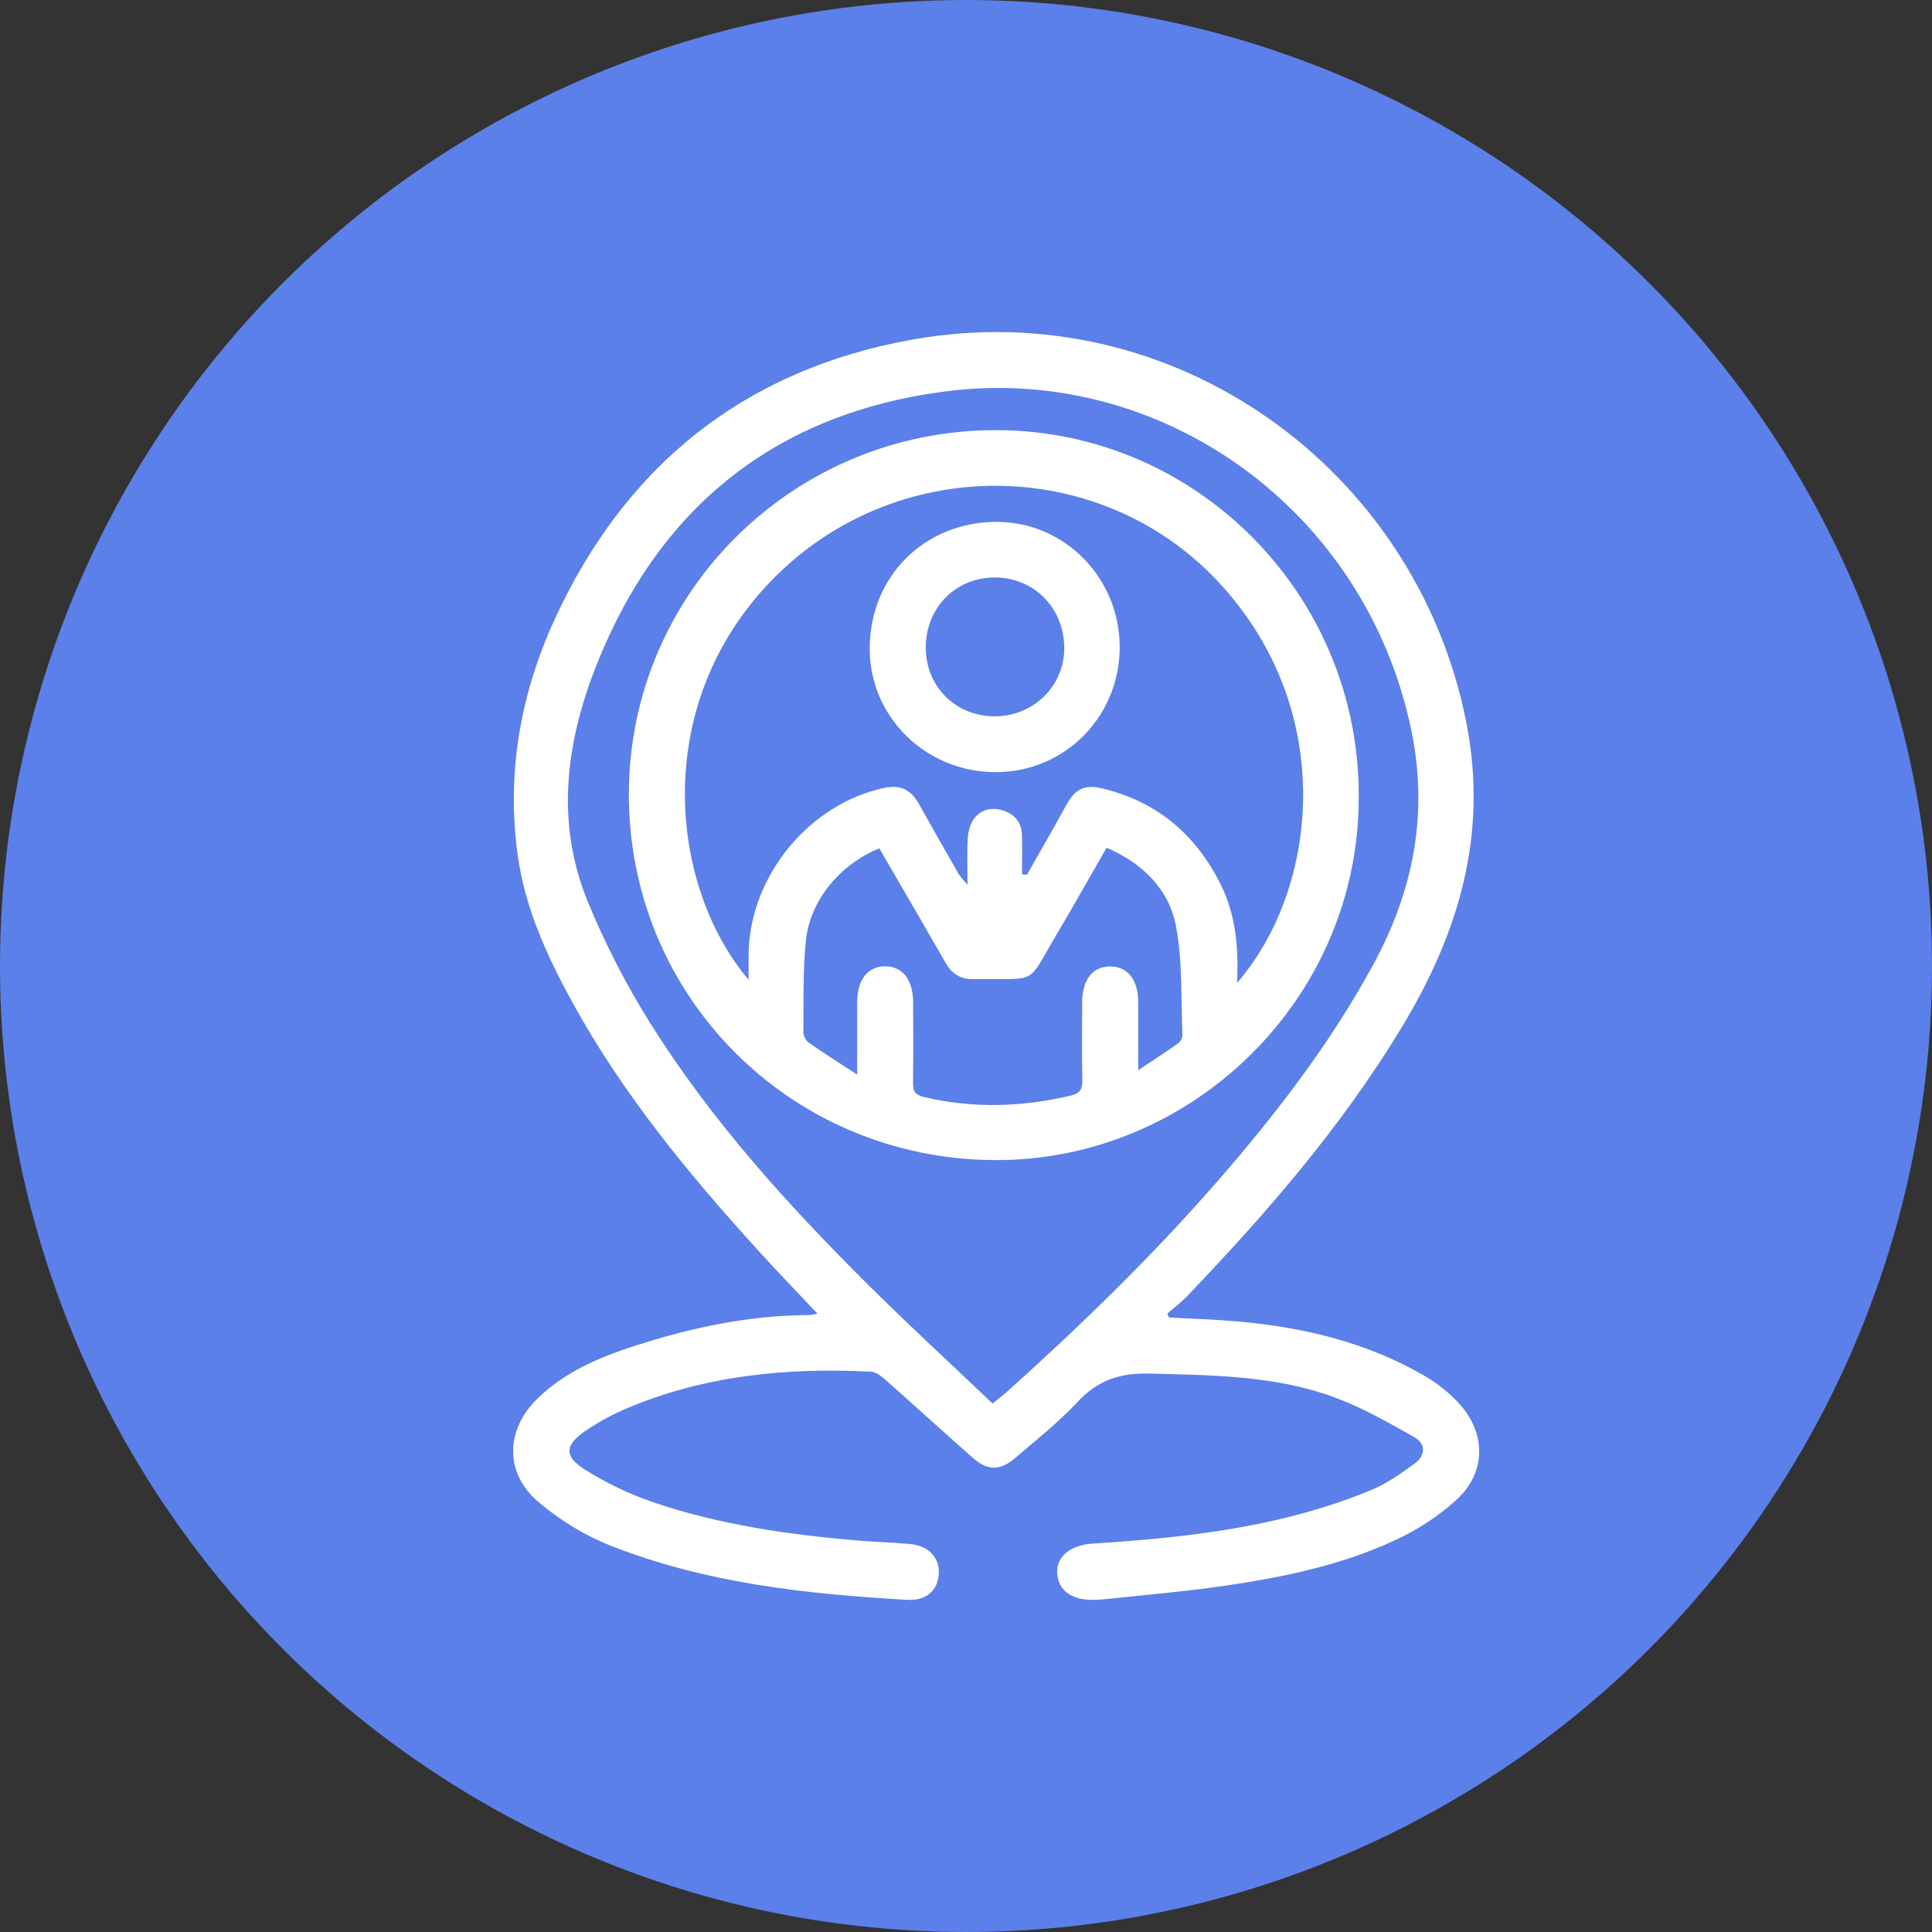 <svg width="64" height="64" viewBox="0 0 64 64" fill="none" xmlns="http://www.w3.org/2000/svg">
<rect x="0" y="0" width="64" height="64" fill="#333333" stroke="none"/>
<circle cx="32" cy="32" r="32" transform="matrix(-1 0 0 1 64 0)" fill="#5B80EA"/>
<g clip-path="url(#clip0_36_710)">
<path d="M27.081 43.518C26.405 42.799 25.766 42.138 25.147 41.458C22.825 38.907 20.636 36.252 18.966 33.213C18.122 31.676 17.392 30.085 17.15 28.329C16.776 25.622 17.235 23.013 18.358 20.553C20.701 15.417 24.677 12.237 30.23 11.248C38.877 9.707 46.904 15.522 48.569 23.908C49.316 27.666 48.309 30.95 46.397 34.093C44.422 37.342 41.953 40.193 39.336 42.924C39.131 43.139 38.892 43.319 38.669 43.516L38.725 43.643C39.479 43.685 40.235 43.707 40.987 43.773C43.165 43.965 45.263 44.461 47.172 45.566C47.604 45.816 48.017 46.142 48.351 46.512C49.229 47.486 49.228 48.768 48.271 49.66C47.682 50.209 46.968 50.67 46.237 51.011C44.339 51.897 42.294 52.291 40.232 52.578C39.073 52.738 37.906 52.836 36.743 52.961C36.586 52.978 36.429 52.991 36.272 52.997C35.518 53.027 35.054 52.696 35.02 52.11C34.989 51.553 35.474 51.178 36.21 51.132C39.374 50.933 42.511 50.576 45.471 49.339C45.961 49.134 46.409 48.807 46.846 48.495C47.229 48.222 47.25 47.831 46.84 47.601C45.98 47.117 45.111 46.619 44.189 46.282C42.223 45.562 40.153 45.556 38.084 45.501C37.096 45.475 36.362 45.723 35.691 46.446C35.063 47.122 34.326 47.698 33.622 48.303C33.125 48.729 32.712 48.724 32.221 48.29C31.252 47.432 30.296 46.559 29.325 45.702C29.191 45.583 29.012 45.445 28.848 45.438C26.061 45.299 23.329 45.56 20.732 46.667C20.268 46.865 19.818 47.111 19.402 47.394C18.699 47.872 18.673 48.244 19.398 48.697C20.086 49.127 20.838 49.489 21.607 49.753C23.799 50.503 26.08 50.833 28.381 51.029C28.973 51.079 29.568 51.093 30.159 51.149C30.767 51.208 31.128 51.602 31.099 52.134C31.07 52.677 30.686 53.033 30.063 52.997C26.706 52.806 23.37 52.445 20.216 51.197C19.357 50.857 18.522 50.344 17.821 49.741C16.705 48.78 16.746 47.359 17.809 46.326C18.869 45.295 20.226 44.818 21.604 44.404C23.302 43.894 25.032 43.57 26.811 43.563C26.874 43.563 26.937 43.542 27.079 43.517L27.081 43.518ZM32.881 46.495C33.099 46.315 33.239 46.21 33.368 46.094C35.816 43.896 38.172 41.607 40.336 39.124C42.269 36.904 44.057 34.581 45.474 31.985C46.812 29.534 47.327 26.976 46.754 24.202C45.24 16.871 38.462 12.051 31.343 12.962C25.736 13.68 21.863 16.762 19.775 21.993C18.755 24.547 18.385 27.223 19.47 29.866C20.045 31.264 20.746 32.63 21.55 33.91C23.559 37.108 26.082 39.9 28.753 42.554C30.091 43.885 31.482 45.161 32.882 46.495H32.881Z" fill="white"/>
<path d="M45.01 26.364C45.041 33.081 39.481 38.468 32.937 38.43C26.189 38.392 20.806 33.002 20.832 26.273C20.857 19.603 26.309 14.228 33.028 14.249C39.646 14.27 45.023 19.707 45.01 26.364ZM40.976 32.564C43.673 29.46 44.337 23.507 40.337 19.252C36.401 15.065 29.64 15.022 25.558 19.229C21.526 23.384 22.191 29.387 24.799 32.456C24.799 32.085 24.793 31.816 24.799 31.547C24.861 28.984 26.829 26.615 29.307 26.098C29.834 25.988 30.181 26.17 30.434 26.62C30.868 27.398 31.308 28.173 31.752 28.945C31.805 29.038 31.889 29.115 32.05 29.311C32.05 28.707 32.031 28.241 32.058 27.776C32.071 27.561 32.129 27.318 32.25 27.146C32.484 26.81 32.847 26.728 33.233 26.851C33.62 26.974 33.845 27.249 33.854 27.665C33.864 28.097 33.856 28.53 33.856 28.963C33.911 28.968 33.965 28.973 34.019 28.978C34.456 28.206 34.901 27.438 35.327 26.66C35.604 26.155 35.919 25.977 36.482 26.11C38.299 26.537 39.596 27.62 40.427 29.279C40.925 30.275 41.04 31.344 40.978 32.563L40.976 32.564ZM28.395 35.596C28.395 34.682 28.393 33.934 28.395 33.185C28.397 32.463 28.741 32.022 29.303 32.011C29.889 32.001 30.246 32.446 30.249 33.205C30.253 34.097 30.257 34.99 30.246 35.882C30.242 36.15 30.313 36.27 30.603 36.339C32.236 36.727 33.858 36.674 35.481 36.291C35.774 36.221 35.861 36.074 35.854 35.779C35.834 34.922 35.846 34.064 35.848 33.207C35.85 32.446 36.198 32.009 36.793 32.015C37.356 32.02 37.703 32.463 37.705 33.185C37.707 33.896 37.705 34.607 37.705 35.452C38.218 35.111 38.636 34.84 39.041 34.551C39.112 34.5 39.173 34.373 39.169 34.284C39.118 33.082 39.178 31.858 38.958 30.689C38.724 29.453 37.857 28.601 36.658 28.08C36.104 29.043 35.593 29.956 35.059 30.857C33.948 32.728 34.451 32.39 32.256 32.436C31.819 32.446 31.53 32.257 31.321 31.89C30.81 30.995 30.29 30.105 29.773 29.213C29.557 28.84 29.34 28.467 29.129 28.102C27.799 28.645 26.816 29.853 26.689 31.206C26.597 32.195 26.622 33.197 26.613 34.192C26.611 34.309 26.693 34.471 26.788 34.538C27.27 34.875 27.769 35.188 28.393 35.596H28.395Z" fill="white"/>
<path d="M37.092 21.432C37.092 23.74 35.271 25.578 32.984 25.579C30.673 25.579 28.811 23.756 28.81 21.49C28.808 19.093 30.629 17.281 33.031 17.288C35.271 17.294 37.092 19.152 37.09 21.432H37.092ZM32.962 23.73C34.231 23.724 35.246 22.734 35.255 21.491C35.263 20.163 34.273 19.138 32.971 19.13C31.663 19.121 30.666 20.128 30.667 21.454C30.667 22.746 31.665 23.735 32.962 23.73Z" fill="white"/>
</g>
<defs>
<clipPath id="clip0_36_710">
<rect width="32" height="42" fill="white" transform="translate(17 11)"/>
</clipPath>
</defs>
</svg>
